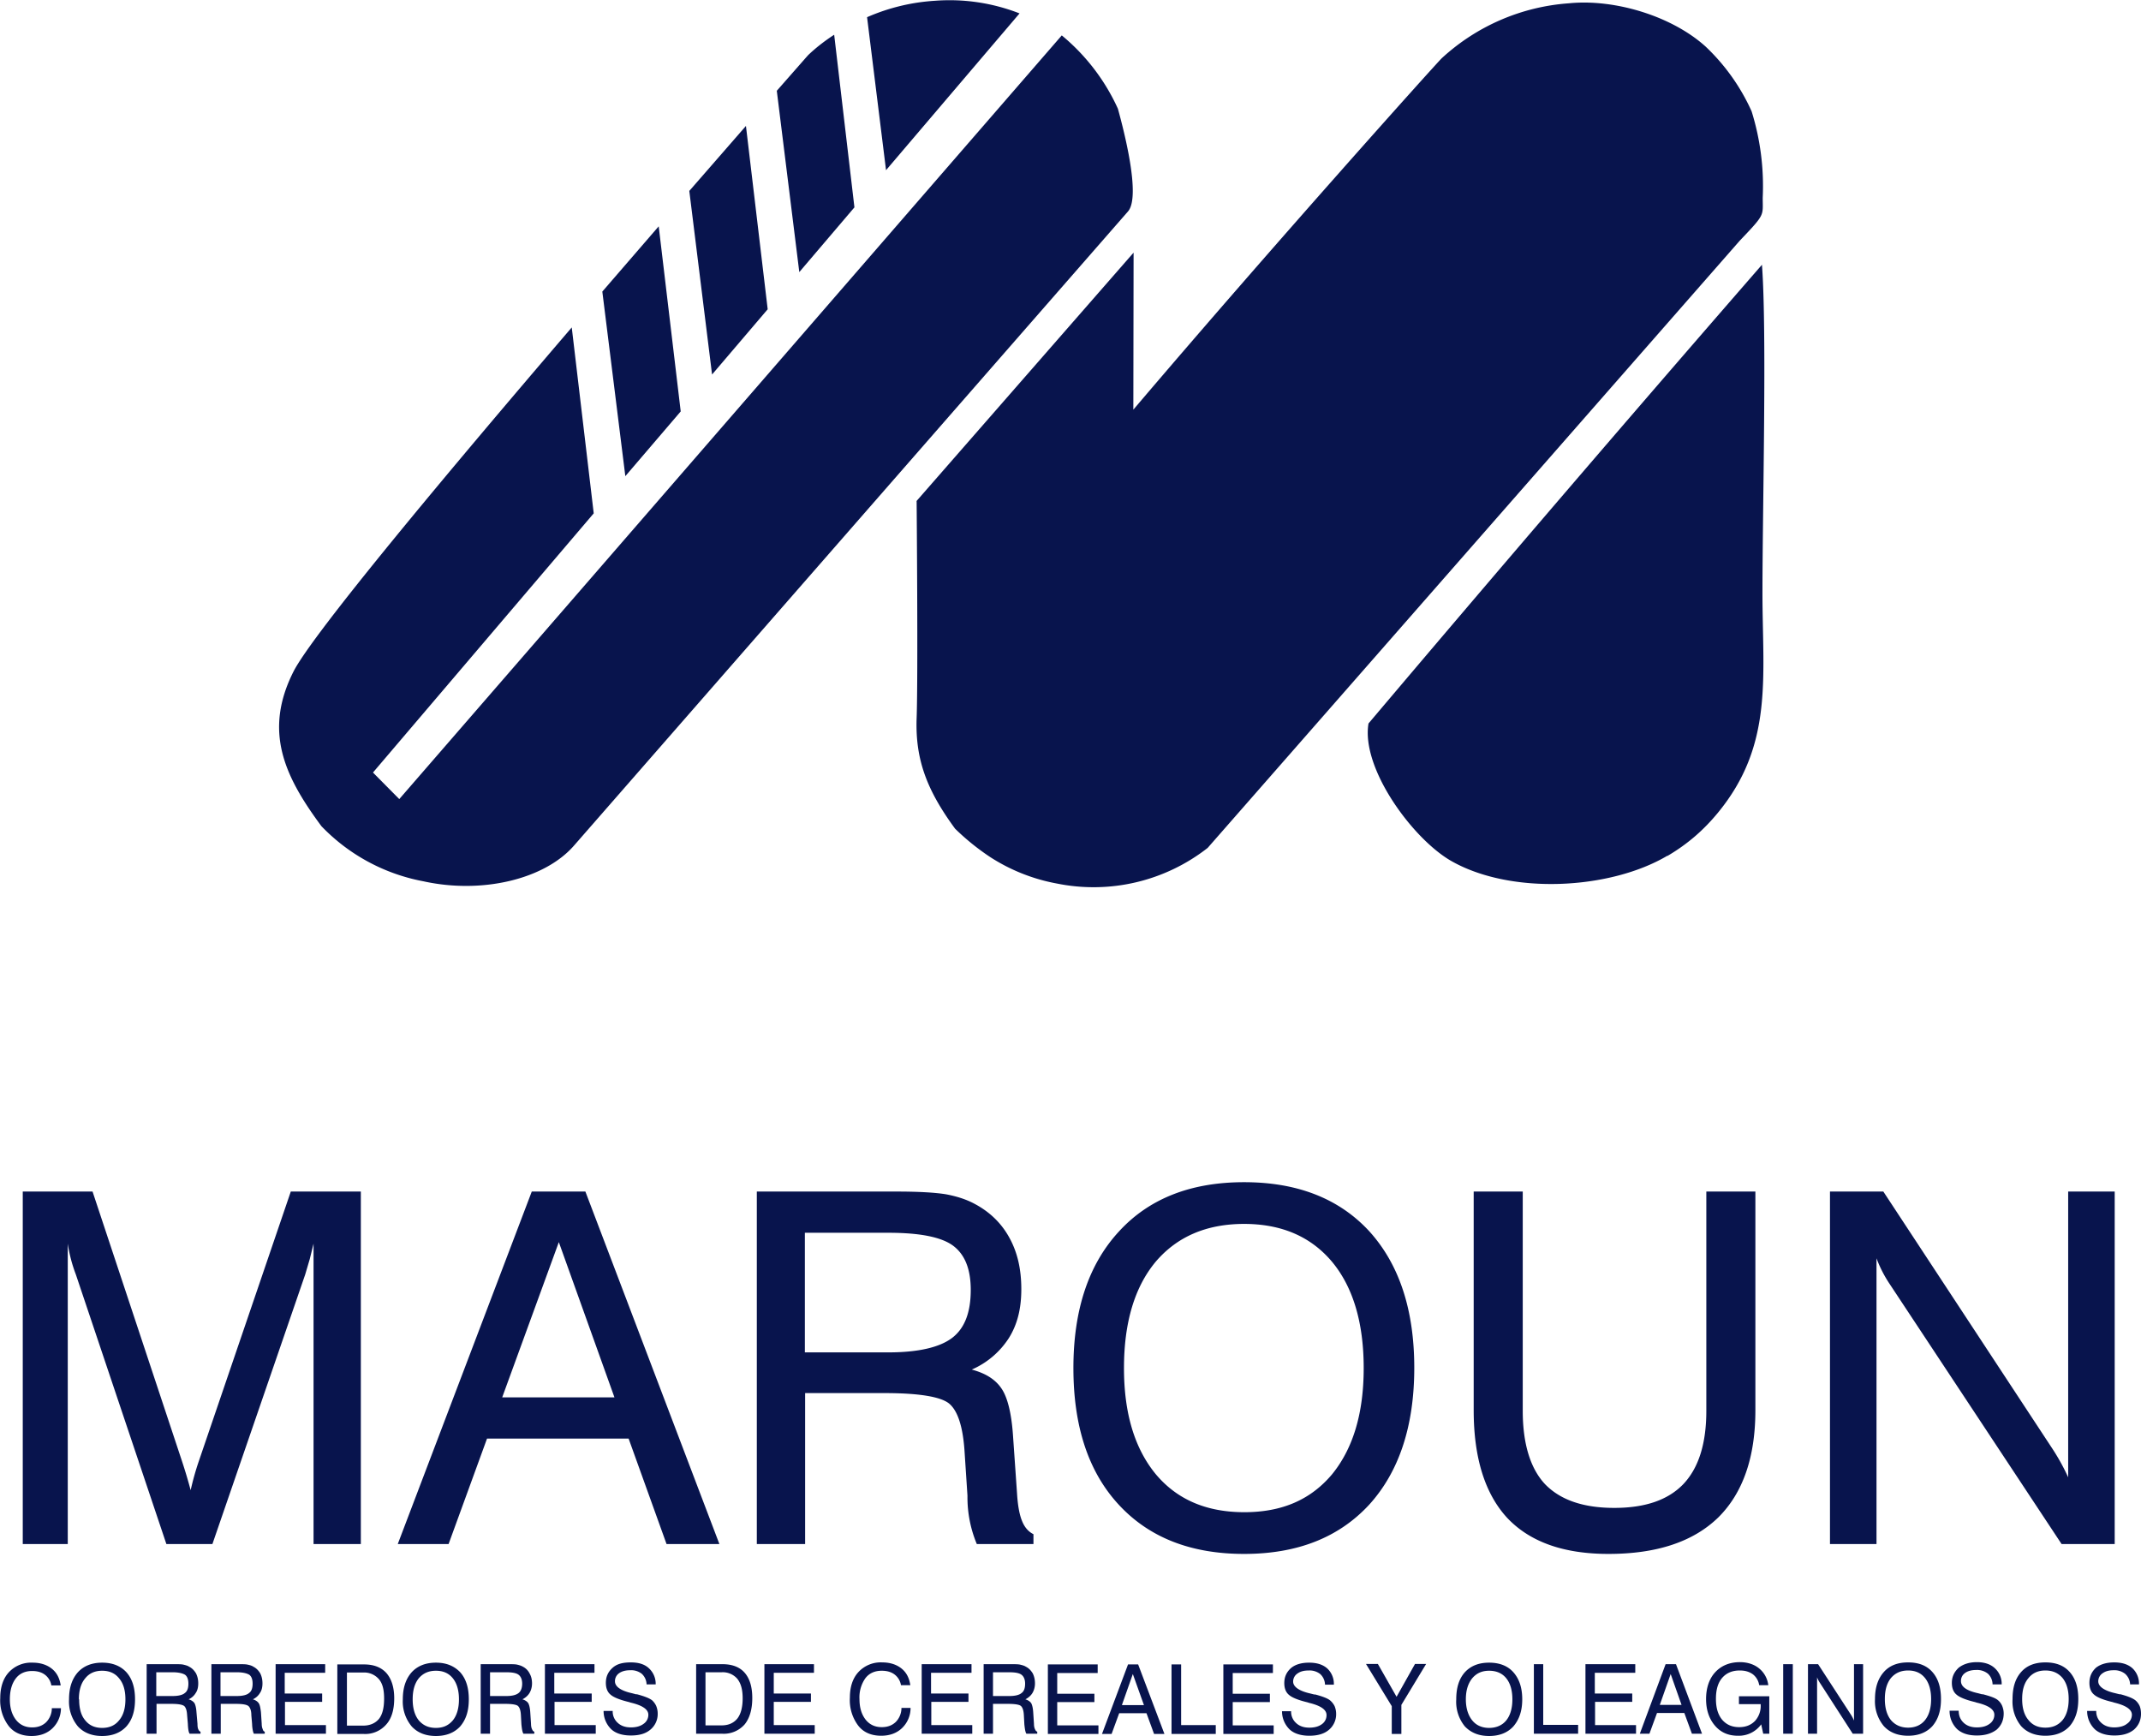 <svg xmlns="http://www.w3.org/2000/svg" viewBox="0 0 846.7 686.4">
  <defs>
    <style>
      .cls-1,.cls-2{fill:#08144d}.cls-2{fill-rule:evenodd}
    </style>
  </defs>
  <g>
    <path d="M226.1 129.5c-49.8 58.1-102.3 121-110 136-12 23.7-3.6 41.5 11 61.2a75 75 0 0 0 40.3 21.8c23.1 5.1 47.8-.7 59.5-14L446.1 83.6c5.2-6-1.8-32.6-4-40.6a81 81 0 0 0-22.2-29l-262 302-10.4-10.5L234.8 203l-8.7-73.6Zm34.4-40-22.3 25.8 9.1 73 21.9-25.6-8.7-73.2ZM295 49.8l-22.4 25.7 9 72.6 22-25.8-8.6-72.5Zm34.8-36c-4 2.6-7.5 5.4-10.3 8.1l-12.3 14 8.9 71.7L337.9 82l-8-68.2Zm40-13.5a79 79 0 0 0-26.9 6.5l7.5 60.5 52.8-62a76 76 0 0 0-33.4-5Z" class="cls-2"/>
    <path d="M659.4 338.5c8.5-5 14.7-10.7 19.9-17 22.2-26.9 17.7-53.8 17.7-87s1.8-103.2-.2-129.8a16877.8 16877.8 0 0 0-155.6 181.4c-3 17.8 17.5 45.6 32.6 54.3 23.7 13.6 63 11.4 85.6-2m-297-140.2 85.9-98.3-.1 62.1c56.1-66 120.7-137.9 122-139a82.8 82.8 0 0 1 50.3-21.7c18-1.8 40.6 5 54 17.1A80.9 80.9 0 0 1 692.7 44a99.2 99.2 0 0 1 4.4 34.2c0 7.3 1.1 6.3-9.1 17L477.6 335.3a73.2 73.2 0 0 1-59.6 14.1 72.8 72.8 0 0 1-26.3-10.4 94.6 94.6 0 0 1-14-11.3c-11-15-15.8-27.2-15.2-43.7s0-85.8 0-85.8Z" class="cls-2"/>
    <path d="M723.7 610.6V471.2h21.1l66.6 101.3a85 85 0 0 1 6.5 11.7v-113h18.4v139.4h-21l-67.9-102.7a49.1 49.1 0 0 1-5.3-10.3v113h-18.4Zm-140.9-52.9v-86.5h19.4v86.7c0 13 3 22.8 8.8 29 6 6.2 15 9.4 27.4 9.4s21.4-3.2 27.4-9.5c6-6.4 9-16 9-28.9v-86.7h19.4v86.5c0 18.7-5 32.8-14.7 42.4-9.9 9.6-24.3 14.4-43.4 14.4-17.7 0-31-4.7-40-14.2-8.8-9.5-13.3-23.7-13.3-42.6ZM424.5 541c0-23 6-41 18-54 11.9-13 28.4-19.5 49.5-19.5s37.6 6.5 49.5 19.4c11.8 13 17.8 31 17.8 54s-6 41.1-17.8 54.1c-12 13-28.4 19.5-49.5 19.5s-37.6-6.5-49.6-19.5-17.9-31-17.9-54Zm20 0c0 17.9 4.2 31.8 12.6 42 8.4 10 20 15 35 15s26.3-5 34.7-15c8.3-10.2 12.5-24.1 12.5-42s-4.2-32-12.5-42c-8.4-10-20-15-34.8-15s-26.5 5-35 15c-8.3 10-12.5 24-12.5 42Zm-145.2-69.8h55.2c8.9 0 15.5.4 19.7 1.1 4.2.8 8 2 11.3 3.8 6 3.2 10.6 7.7 13.7 13.4 3.2 5.8 4.7 12.5 4.7 20.3s-1.6 14-4.9 19.3a33.2 33.2 0 0 1-14.7 12.5c5.6 1.5 9.5 4 11.9 7.7 2.3 3.5 3.8 9.7 4.4 18.2l1.6 23c.3 5 1 8.6 2 11 1 2.5 2.5 4.2 4.5 5.2v3.9h-22.4a48 48 0 0 1-3.7-18.7v-.5l-1.2-18.2c-.7-9.3-2.7-15.4-6.1-18.2-3.4-2.7-12-4.1-25.6-4.1h-31.3v59.7h-19.1V471.2Zm19 16.3v47.3h33c11.9 0 20.3-2 25.2-5.7 5-3.8 7.4-10.1 7.4-19 0-8.2-2.3-14-7-17.5-4.6-3.4-13.1-5.1-25.6-5.1h-33Zm-161 123.1 53-139.4h21.2l53 139.4h-20.9l-15-41.7h-56l-15.2 41.7h-20Zm41.2-58H243l-22-61.4-22.4 61.4ZM26.8 491.8v118.8H9V471.2h27.6L72 577.9a202.3 202.3 0 0 1 3.4 11.4 109.6 109.6 0 0 1 3.2-11.4L115 471.2h27.7v139.4H124V491.8l-1.5 6.1-1.8 6.1L84 610.6H65.8L30 504a58.2 58.2 0 0 1-3.2-12.2Z" class="cls-1"/>
    <path d="M825.4 676.6h3.6a6 6 0 0 0 2 4.7c1.3 1.2 3 1.8 5.1 1.8s3.9-.5 5-1.4a4.3 4.3 0 0 0 2-3.6c0-2.1-2.4-3.7-7-4.8l-.6-.2c-3.8-.9-6.2-1.9-7.4-3-1.2-1-1.8-2.6-1.8-4.6 0-2.5.9-4.4 2.6-6 1.8-1.4 4.2-2.1 7.2-2.1s5.4.7 7.2 2.3a8.3 8.3 0 0 1 2.6 6.4h-3.5a5.9 5.9 0 0 0-2-4.2 6.8 6.8 0 0 0-4.5-1.4c-1.9 0-3.3.4-4.4 1.2a3.8 3.8 0 0 0-1.7 3.2c0 2 2.3 3.7 6.8 4.7l1.6.4h.4c3 .8 4.9 1.6 5.9 2.4.7.6 1.3 1.4 1.7 2.3.3.8.5 1.8.5 3 0 2.6-1 4.7-2.8 6.3-2 1.6-4.5 2.3-7.7 2.3s-6-.8-7.8-2.5a10 10 0 0 1-3-7.3m-29.5-4.6c0-4.6 1.1-8.1 3.4-10.7 2.3-2.6 5.5-3.8 9.6-3.8s7.3 1.2 9.6 3.8c2.3 2.6 3.4 6.1 3.4 10.7s-1.1 8-3.4 10.7c-2.3 2.5-5.5 3.8-9.6 3.8s-7.3-1.3-9.6-3.8a15.4 15.4 0 0 1-3.4-10.7Zm3.8 0c0 3.5.8 6.3 2.5 8.3 1.6 2 3.8 3 6.7 3s5.1-1 6.8-3c1.6-2 2.4-4.8 2.4-8.3s-.8-6.3-2.4-8.3c-1.7-2-3.9-3-6.8-3s-5.1 1-6.7 3c-1.7 2-2.5 4.7-2.5 8.3Zm-28.7 4.6h3.6c0 2 .7 3.6 2 4.8 1.3 1.2 3 1.8 5.2 1.8s3.8-.5 5-1.4a4.3 4.3 0 0 0 1.9-3.6c0-2.1-2.3-3.7-7-4.8l-.6-.2c-3.7-.9-6.2-1.9-7.4-3-1.2-1-1.8-2.6-1.8-4.6 0-2.5 1-4.4 2.7-6 1.8-1.4 4.2-2.2 7.2-2.2s5.4.8 7.1 2.4a8.3 8.3 0 0 1 2.7 6.4H788a5.9 5.9 0 0 0-1.8-4.2 6.8 6.8 0 0 0-4.7-1.5c-1.8 0-3.3.4-4.4 1.2a3.8 3.8 0 0 0-1.6 3.2c0 2.2 2.2 3.8 6.8 4.8l1.5.4h.4c3 .8 5 1.5 6 2.4a6 6 0 0 1 1.6 2.2c.4 1 .6 2 .6 3 0 2.7-1 4.8-2.8 6.4-2 1.5-4.5 2.3-7.8 2.3s-5.9-.8-7.8-2.5a10 10 0 0 1-3-7.3Zm-29.5-4.6c0-4.6 1.2-8.1 3.5-10.7 2.3-2.6 5.5-3.8 9.6-3.8s7.3 1.2 9.6 3.8c2.3 2.6 3.4 6.1 3.4 10.7s-1.1 8-3.4 10.7c-2.3 2.5-5.5 3.8-9.6 3.8s-7.3-1.3-9.6-3.8a15.4 15.4 0 0 1-3.5-10.7Zm3.9 0c0 3.5.8 6.3 2.4 8.3 1.7 2 4 3 6.8 3s5.1-1 6.7-3c1.6-2 2.4-4.8 2.4-8.3s-.8-6.3-2.4-8.3c-1.6-2-3.8-3-6.7-3s-5.1 1-6.8 3c-1.6 2-2.4 4.7-2.4 8.3ZM715 685.6v-27.5h4l13 20a14.6 14.6 0 0 1 1.2 2.3v-22.3h3.6v27.5h-4.1l-13.1-20.3a10.1 10.1 0 0 1-1-2v22.3H715Zm-9.8 0v-27.5h3.8v27.5h-3.8Zm-8.7-3.7a10.9 10.9 0 0 1-9.2 4.5c-3.8 0-6.8-1.3-9.1-4s-3.5-6.2-3.5-10.5 1.2-8 3.6-10.6c2.4-2.6 5.7-4 9.8-4 3 0 5.7.9 7.6 2.5a10 10 0 0 1 3.6 6.6h-3.6a6.7 6.7 0 0 0-2.5-4.3c-1.4-1-3-1.5-5.2-1.5-3 0-5.3 1-7 3-1.6 1.9-2.4 4.6-2.4 8.2s.8 6.2 2.4 8.2c1.7 2 3.9 3 6.8 3 2.6 0 4.6-.8 6.2-2.4a8.8 8.8 0 0 0 2.3-6.4v-.3h-8.6v-3.1h12v14.8h-2.4l-.8-3.7Zm-48 3.7 10.2-27.5h4.1l10.3 27.5h-4l-3-8.2h-10.8l-3 8.2h-3.9Zm8-11.4h8.5l-4.3-12.2-4.3 12.2ZM627 685.6v-27.5h19.7v3.4h-16v8.2h14.8v3.3h-14.7v9.2H647v3.4h-20Zm-20.4 0v-27.5h3.7v24h13.8v3.5h-17.5ZM575.9 672c0-4.6 1.1-8.1 3.4-10.7 2.4-2.6 5.6-3.8 9.6-3.8s7.3 1.2 9.6 3.8c2.3 2.6 3.5 6.1 3.5 10.7s-1.2 8-3.5 10.7c-2.3 2.5-5.5 3.8-9.6 3.8s-7.2-1.3-9.6-3.8a15.4 15.4 0 0 1-3.4-10.7Zm3.8 0c0 3.5.9 6.3 2.5 8.3 1.6 2 3.9 3 6.7 3s5.2-1 6.8-3c1.6-2 2.4-4.8 2.4-8.3s-.8-6.3-2.4-8.3c-1.6-2-3.9-3-6.8-3s-5 1-6.7 3c-1.6 2-2.5 4.7-2.5 8.3Zm-25.5 13.7h-3.8v-11L540.2 658h4.7l7.4 13 7.3-13h4.4l-9.8 16.2v11.3Zm-47.2-9h3.6a6 6 0 0 0 2 4.7c1.3 1.2 3 1.8 5.2 1.8s3.8-.5 5-1.4a4.3 4.3 0 0 0 1.8-3.6c0-2.1-2.3-3.7-6.9-4.8l-.6-.2c-3.7-.9-6.2-1.9-7.4-3-1.2-1-1.8-2.6-1.8-4.6 0-2.5.9-4.4 2.7-6 1.7-1.4 4.1-2.1 7.1-2.1s5.4.7 7.2 2.3a8.3 8.3 0 0 1 2.6 6.4H524a5.9 5.9 0 0 0-1.9-4.2 6.8 6.8 0 0 0-4.6-1.4c-1.9 0-3.3.4-4.4 1.2a3.8 3.8 0 0 0-1.7 3.2c0 2 2.3 3.7 6.8 4.7l1.6.4h.4c3 .8 5 1.6 5.9 2.4.7.6 1.3 1.4 1.7 2.2.4 1 .6 2 .6 3a8 8 0 0 1-2.9 6.4c-1.9 1.6-4.5 2.3-7.7 2.3s-6-.8-7.8-2.5a10 10 0 0 1-3-7.3Zm-23.2 9v-27.5h19.6v3.4h-15.9v8.2h14.7v3.3h-14.7v9.2h16.2v3.4h-20Zm-20.5 0v-27.5h3.8v24h13.7v3.5h-17.5Zm-27.5 0 10.3-27.5h4l10.4 27.5h-4.1l-3-8.2h-10.8l-3 8.2h-3.8Zm8-11.4h8.6L448 662l-4.3 12.2Zm-29.4 11.4v-27.5h19.7v3.4h-16v8.2h14.7v3.3h-14.7v9.2h16.3v3.4h-20ZM389 658.1h10.7c1.7 0 3 0 3.8.2.8.2 1.6.4 2.2.8 1.2.6 2 1.5 2.7 2.6.6 1.2.9 2.5.9 4s-.4 2.8-1 3.8-1.6 1.9-2.8 2.5c1 .3 1.8.8 2.3 1.5.4.7.7 2 .8 3.6l.3 4.6c0 1 .2 1.7.4 2.1.2.5.5.9.9 1v.8h-4.3c-.4-.6-.6-1.8-.8-3.7l-.2-3.7c-.1-1.8-.5-3-1.2-3.6-.6-.5-2.3-.8-5-.8h-6v11.8H389v-27.5Zm3.7 3.2v9.4h6.4c2.3 0 4-.4 4.9-1.2 1-.7 1.4-2 1.4-3.7 0-1.6-.5-2.8-1.4-3.5-.9-.7-2.5-1-5-1h-6.3Zm-28.2 24.3v-27.5h19.7v3.4h-16v8.2H383v3.3h-14.7v9.2h16.2v3.4h-20Zm-8-10.2h3.6a11 11 0 0 1-3.4 8c-2.1 2-4.9 3-8.2 3-3.9 0-7-1.3-9.1-4a16.7 16.7 0 0 1-3.3-11c0-4.3 1.1-7.7 3.4-10.2a12 12 0 0 1 9.4-3.8c3 0 5.6.8 7.6 2.4 2 1.6 3.1 3.8 3.5 6.6h-3.7a6.6 6.6 0 0 0-2.5-4.2c-1.3-1-3-1.5-5.1-1.5-2.8 0-5 1-6.5 3a13.1 13.1 0 0 0-2.3 8.2c0 3.4.8 6 2.4 8.1 1.6 2 3.7 3 6.4 3 2.2 0 4-.6 5.5-2a7.9 7.9 0 0 0 2.3-5.6Zm-54.2 10.2v-27.5h19.6v3.4H306v8.2h14.7v3.3H306v9.2h16.2v3.4h-20Zm-27 0v-27.5h10.4c3.8 0 6.8 1.1 8.8 3.4 2 2.3 3 5.6 3 10s-1 7.9-3 10.4a11 11 0 0 1-9 3.7h-10.3Zm10-24.3H279v21h6.4c2.8 0 4.8-1 6.2-2.7 1.4-1.8 2.1-4.5 2.1-8s-.7-5.9-2.1-7.7a7.6 7.6 0 0 0-6.2-2.6Zm-46.6 15.3h3.6a6 6 0 0 0 2 4.7c1.3 1.2 3 1.8 5.2 1.8s3.8-.5 5-1.4a4.3 4.3 0 0 0 1.9-3.6c0-2.1-2.3-3.7-7-4.8l-.6-.2c-3.7-.9-6.2-1.9-7.4-3-1.2-1-1.8-2.6-1.8-4.6 0-2.5.9-4.4 2.7-6s4.2-2.1 7.2-2.1 5.4.7 7.1 2.3a8.3 8.3 0 0 1 2.7 6.4h-3.6a5.9 5.9 0 0 0-1.9-4.2 6.8 6.8 0 0 0-4.6-1.4c-1.8 0-3.3.4-4.4 1.2a3.8 3.8 0 0 0-1.6 3.2c0 2 2.2 3.7 6.8 4.7l1.5.4h.4c3 .8 5 1.6 6 2.4a7 7 0 0 1 1.6 2.2c.4 1 .6 2 .6 3a8 8 0 0 1-2.9 6.4c-1.9 1.6-4.4 2.3-7.7 2.3s-6-.8-7.8-2.5a10 10 0 0 1-3-7.3Zm-23.2 9v-27.5h19.6v3.4h-15.9v8.2H234v3.3h-14.7v9.2h16.3v3.4h-20Zm-25.4-27.5h10.7c1.7 0 3 0 3.8.2.8.2 1.5.4 2.2.8a6 6 0 0 1 2.6 2.6c.7 1.2 1 2.5 1 4s-.4 2.8-1 3.8-1.6 1.9-2.8 2.5c1 .3 1.8.8 2.3 1.5.4.7.7 2 .8 3.6l.3 4.6c0 1 .2 1.7.4 2.1.2.5.5.9.9 1v.8H207c-.4-.6-.6-1.8-.8-3.7l-.2-3.7c-.1-1.8-.5-3-1.2-3.6-.6-.5-2.3-.8-5-.8h-6v11.8h-3.7v-27.5Zm3.7 3.2v9.4h6.4c2.3 0 3.9-.4 4.9-1.2.9-.7 1.4-2 1.4-3.7 0-1.6-.5-2.8-1.4-3.5-.9-.7-2.5-1-5-1h-6.3ZM159.3 672c0-4.6 1.2-8.1 3.5-10.7 2.3-2.5 5.5-3.8 9.6-3.8s7.2 1.3 9.6 3.8c2.3 2.6 3.4 6.1 3.4 10.7s-1.1 8-3.4 10.7c-2.3 2.5-5.5 3.8-9.6 3.8s-7.3-1.3-9.6-3.8a15.4 15.4 0 0 1-3.5-10.7Zm3.9 0c0 3.5.8 6.3 2.4 8.3 1.7 2 3.9 3 6.8 3s5-1 6.7-3c1.6-2 2.4-4.8 2.4-8.3s-.8-6.3-2.4-8.3c-1.6-2-3.8-3-6.7-3s-5.1 1-6.8 3c-1.6 2-2.4 4.7-2.4 8.3Zm-29.8 13.7v-27.5H144c3.9 0 6.8 1.2 8.8 3.4 2 2.3 3.1 5.6 3.1 10s-1 8-3.2 10.4a11 11 0 0 1-8.8 3.7h-10.4Zm10.2-24.3h-6.4v21h6.4c2.8 0 4.9-1 6.3-2.7 1.4-1.8 2-4.5 2-8s-.6-5.9-2-7.6a7.7 7.7 0 0 0-6.3-2.7ZM109 685.6v-27.5h19.6v3.4h-16v8.2h14.8v3.3h-14.7v9.2h16.2v3.4h-20Zm-25.5-27.5h10.7c1.8 0 3 0 3.8.2.9.2 1.6.4 2.2.8 1.2.6 2 1.5 2.7 2.6.6 1.2.9 2.5.9 4s-.3 2.8-1 3.8c-.6 1-1.5 1.9-2.8 2.5 1 .3 1.8.8 2.3 1.5.5.7.7 2 .9 3.6l.3 4.6c0 1 .2 1.7.4 2.1.1.5.4.9.8 1v.8h-4.3c-.3-.5-.6-1.8-.7-3.6v-.2l-.3-3.5c0-1.9-.5-3-1.1-3.6-.7-.6-2.3-.9-5-.9h-6v11.8h-3.7v-27.5Zm3.7 3.2v9.4h6.4c2.3 0 4-.4 4.9-1.2 1-.7 1.4-2 1.4-3.7 0-1.6-.4-2.8-1.3-3.5-1-.6-2.6-1-5-1h-6.4Zm-29-3.2h10.6c1.7 0 3 0 3.8.2.8.2 1.6.4 2.2.8 1.2.6 2 1.5 2.7 2.6.6 1.2.9 2.5.9 4s-.3 2.8-1 3.8c-.6 1-1.5 1.9-2.8 2.5 1 .3 1.8.8 2.3 1.5.4.7.7 2 .8 3.6l.4 4.6c0 1 .1 1.7.3 2.1.2.5.5.9.9 1v.8H75c-.4-.5-.6-1.8-.7-3.6v-.2l-.3-3.5c-.1-1.9-.5-3-1.1-3.6-.7-.6-2.4-.9-5-.9h-6v11.8H58v-27.5Zm3.6 3.2v9.4h6.4c2.3 0 4-.4 4.9-1.2 1-.7 1.4-2 1.4-3.7 0-1.6-.4-2.8-1.3-3.5-1-.6-2.6-1-5-1h-6.4ZM27.3 672c0-4.6 1.2-8.1 3.5-10.7 2.3-2.5 5.5-3.8 9.6-3.8s7.3 1.3 9.6 3.8c2.3 2.6 3.4 6.1 3.4 10.7s-1.1 8.1-3.4 10.7c-2.3 2.5-5.5 3.8-9.6 3.8s-7.3-1.3-9.6-3.8a15.4 15.4 0 0 1-3.5-10.7Zm4 0c0 3.5.7 6.3 2.4 8.3 1.6 2 3.8 3 6.7 3s5.1-1 6.7-3c1.7-2 2.5-4.8 2.5-8.3s-.8-6.3-2.5-8.3c-1.6-2-3.8-3-6.7-3s-5.1 1-6.7 3c-1.7 2-2.5 4.8-2.5 8.3Zm-10.8 3.5h3.6a11 11 0 0 1-3.4 8c-2.1 2-4.9 3-8.2 3-3.9 0-7-1.3-9.1-4a16.7 16.7 0 0 1-3.3-11c0-4.2 1.1-7.7 3.4-10.2a12 12 0 0 1 9.4-3.8c3 0 5.6.8 7.6 2.4 2 1.6 3.1 3.8 3.5 6.6h-3.7a6.6 6.6 0 0 0-2.5-4.2c-1.3-1-3-1.5-5.1-1.5-2.8 0-5 1-6.5 3s-2.3 4.7-2.3 8.2c0 3.4.8 6 2.4 8.1 1.6 2 3.7 3 6.4 3 2.2 0 4-.6 5.5-2a7.9 7.9 0 0 0 2.3-5.6Z" class="cls-1"/>
  </g>
</svg>